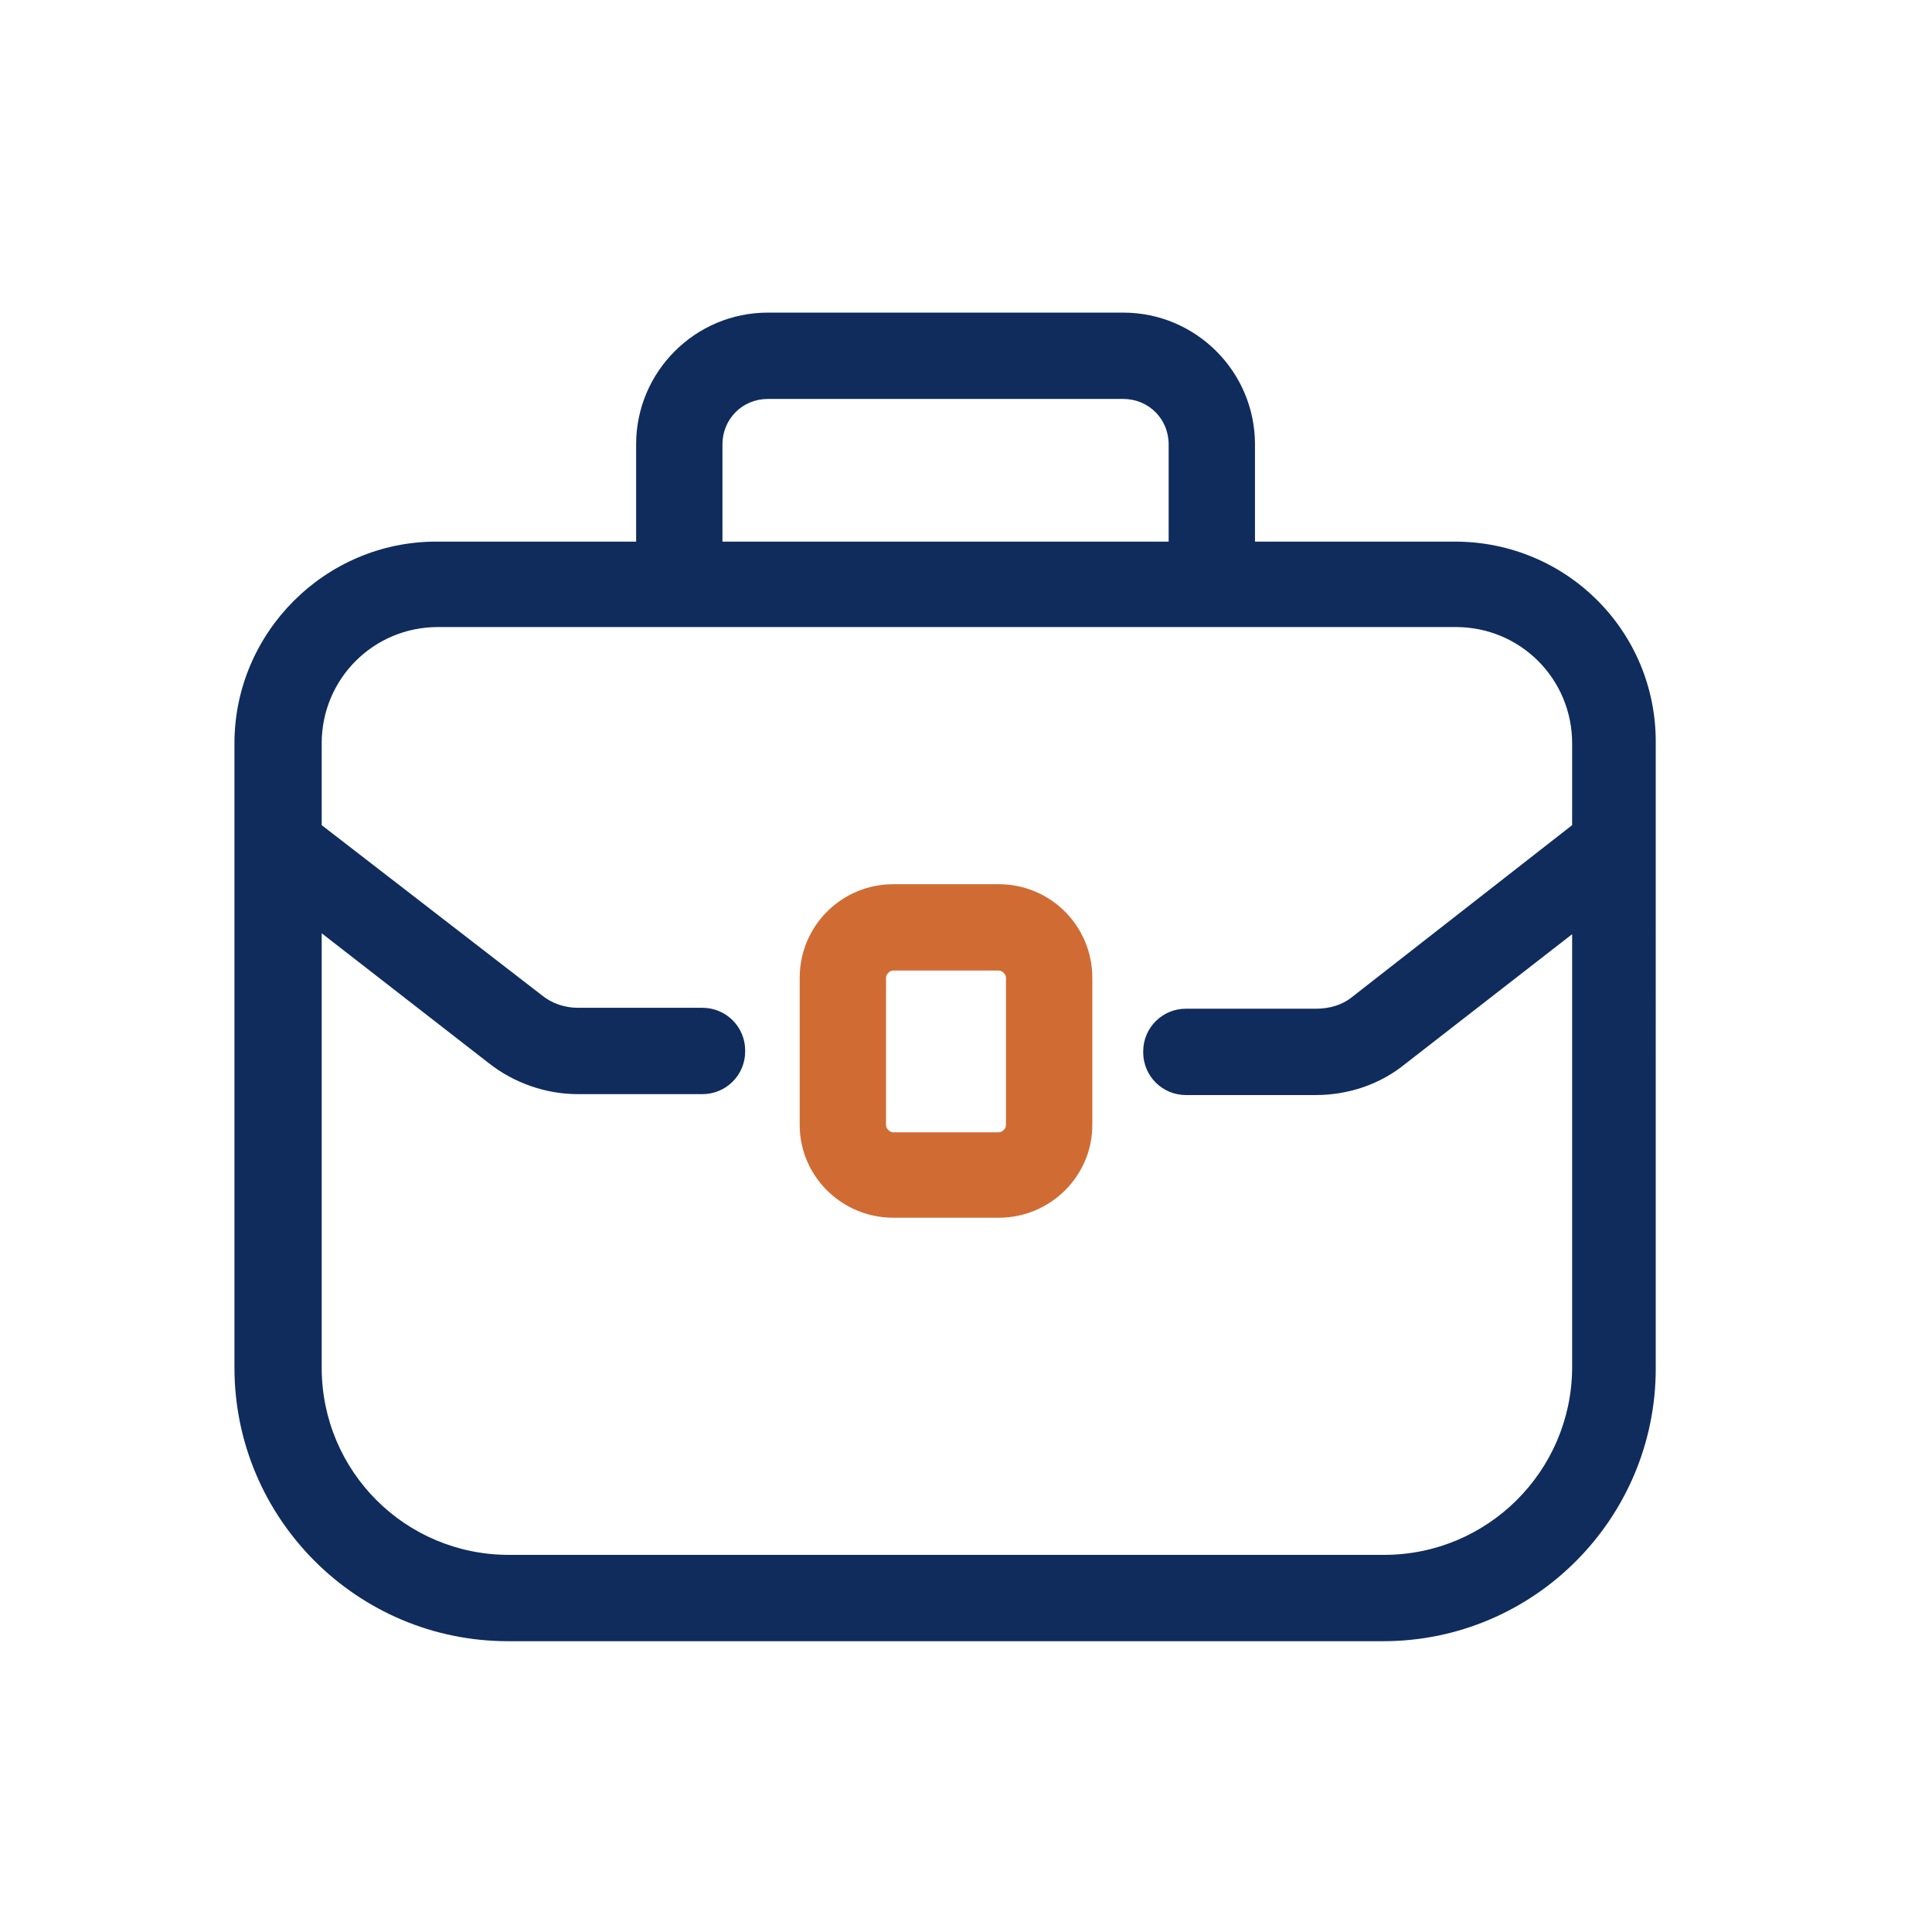 <?xml version="1.0" encoding="utf-8"?>
<!-- Generator: Adobe Illustrator 28.0.0, SVG Export Plug-In . SVG Version: 6.00 Build 0)  -->
<svg version="1.1" id="Laag_1" xmlns="http://www.w3.org/2000/svg" xmlns:xlink="http://www.w3.org/1999/xlink" x="0px" y="0px"
	 viewBox="0 0 212.6 212.6" style="enable-background:new 0 0 212.6 212.6;" xml:space="preserve">
<style type="text/css">
	.st0{fill:#0F2C5D;}
	.st1{fill:#D06C33;}
</style>
<path class="st1" d="M98.3,106.8c-0.4,0-0.8,0.4-0.8,0.8v16.2c0,0.4,0.4,0.8,0.8,0.8h11.6c0.4,0,0.8-0.4,0.8-0.8v-16.2
	c0-0.4-0.4-0.8-0.8-0.8L98.3,106.8L98.3,106.8z M109.9,134H98.3c-5.7,0-10.3-4.6-10.3-10.2v-16.2c0-5.7,4.6-10.3,10.3-10.3h11.6
	c5.7,0,10.3,4.6,10.3,10.3v16.2C120.2,129.4,115.6,134,109.9,134"/>
<path class="st0" d="M152.3,171.1H56c-11.4,0-20.6-9.2-20.6-20.6v-47.8L53.8,117c2.8,2.2,6.3,3.4,9.8,3.4h13.7
	c2.6,0,4.7-2.1,4.7-4.7v-0.1c0-2.6-2.1-4.7-4.7-4.7H63.6c-1.5,0-2.9-0.5-4-1.4L35.4,90.8v-9c0-7.1,5.7-12.8,12.8-12.8h112
	c7.1,0,12.8,5.7,12.8,12.8v9l-24.2,18.9c-1.1,0.9-2.5,1.3-4,1.3h-14.3c-2.6,0-4.7,2.1-4.7,4.7c0,0,0,0.1,0,0.1
	c0,2.6,2.1,4.7,4.7,4.7h14.3c3.6,0,7.1-1.2,9.8-3.4l18.4-14.3v47.8C172.9,161.9,163.7,171.1,152.3,171.1 M79.5,48.9c0-2.8,2.2-5,5-5
	h39.1c2.8,0,5,2.2,5,5v10.7H79.5V48.9z M160.1,59.6h-22V48.9c0-8-6.5-14.5-14.5-14.5H84.5c-8,0-14.5,6.5-14.5,14.5v10.7h-22
	c-12.2,0-22.2,10-22.2,22.2v68.7c0,16.6,13.5,30.1,30.1,30.1h96.3c16.6,0,30-13.5,30-30V81.8C182.3,69.5,172.4,59.6,160.1,59.6"/>
</svg>
